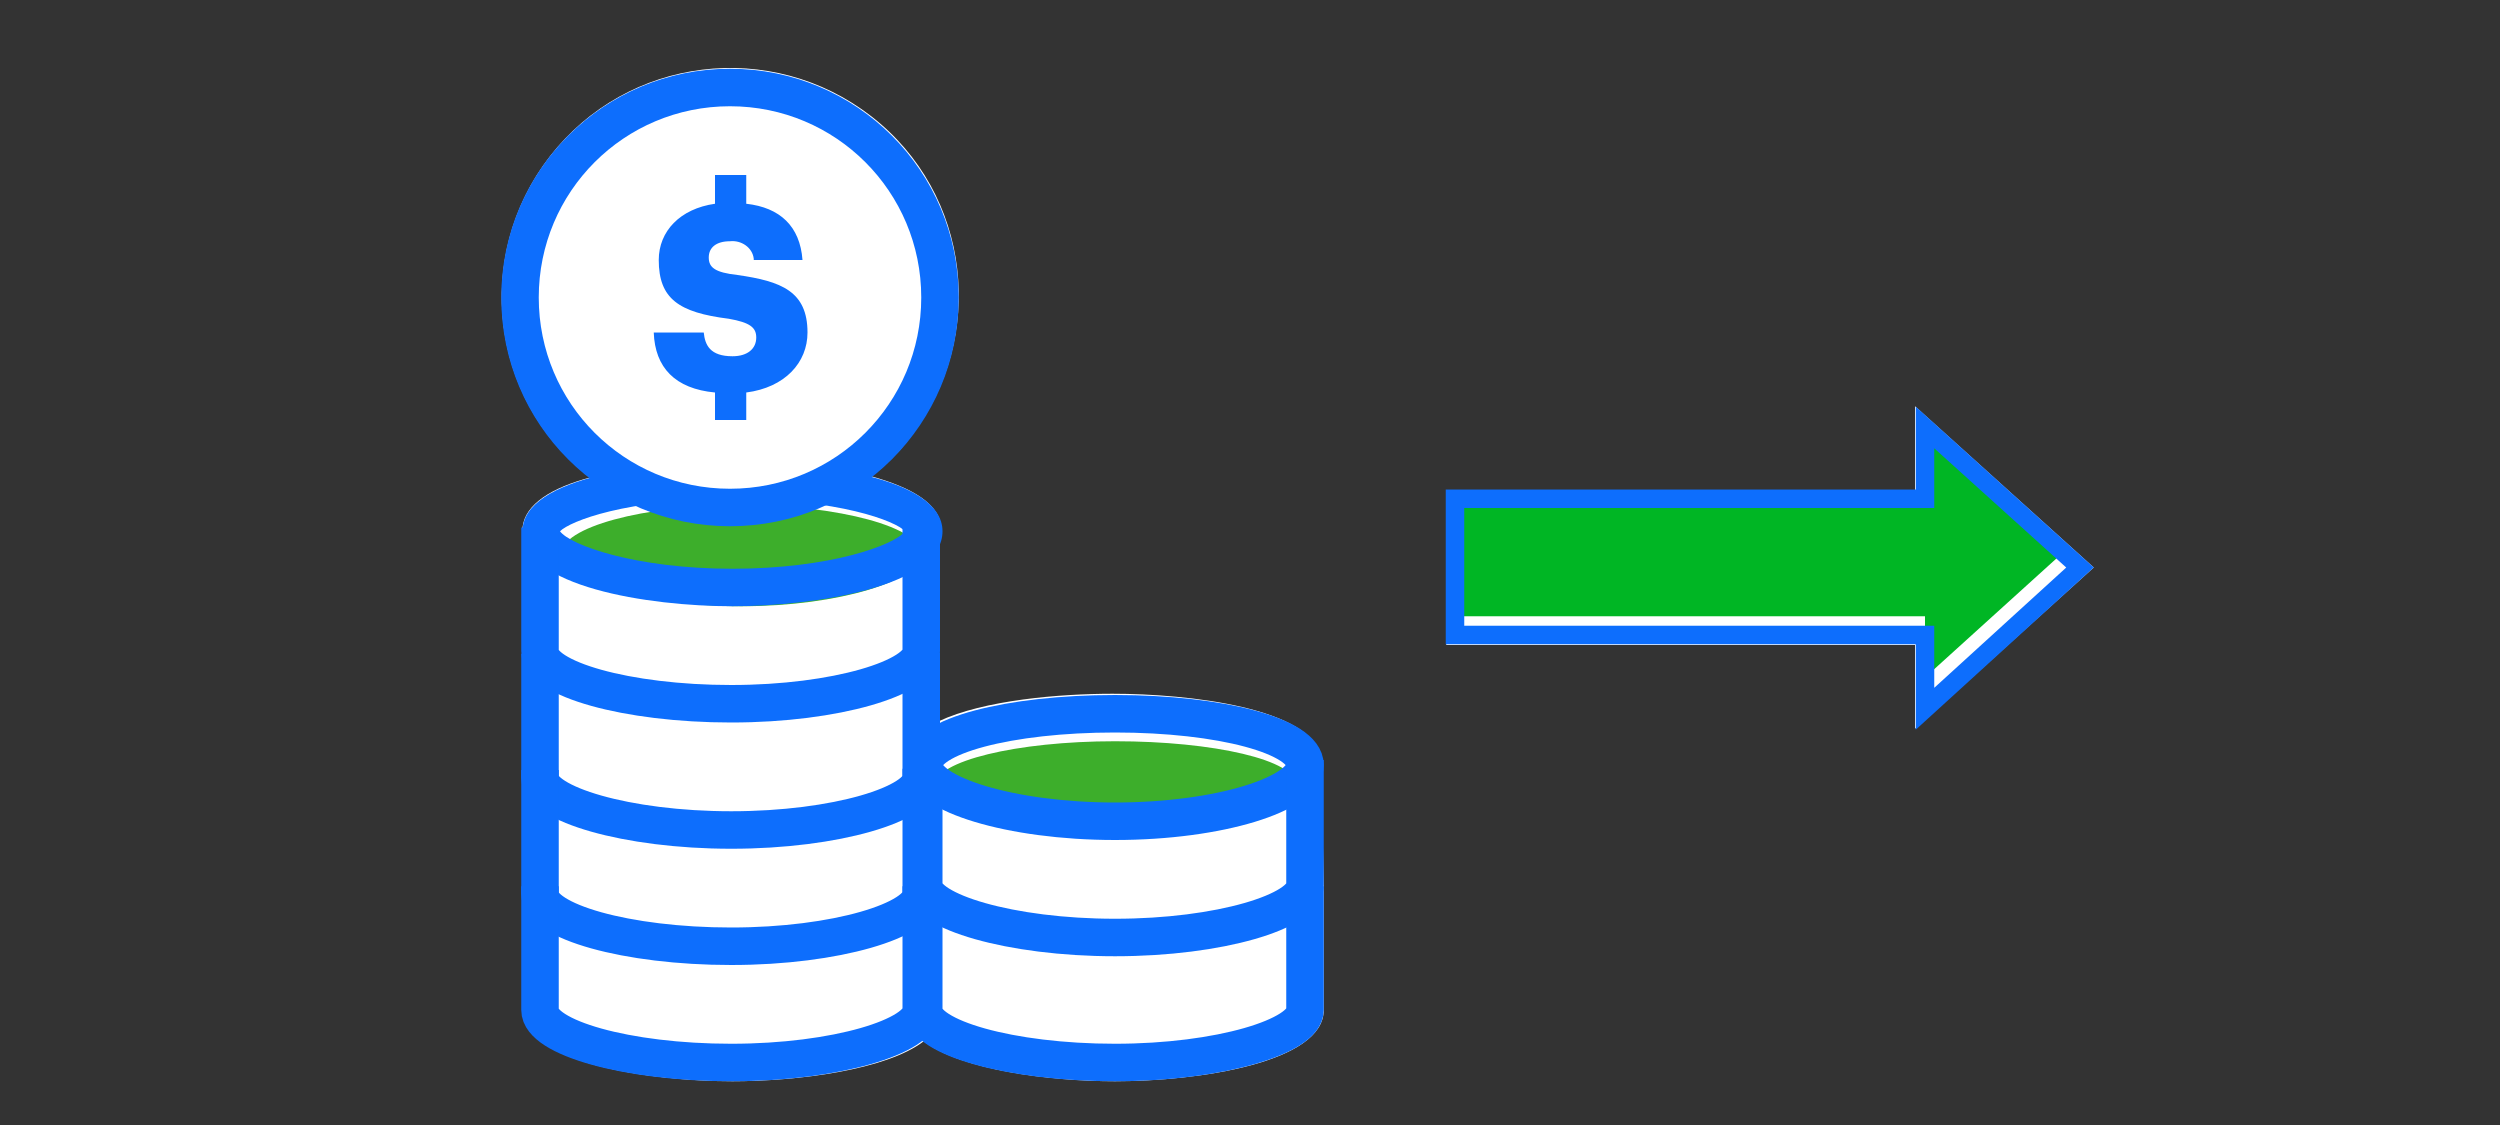 <?xml version="1.0" encoding="utf-8"?>
<!-- Generator: Adobe Illustrator 24.0.2, SVG Export Plug-In . SVG Version: 6.00 Build 0)  -->
<svg version="1.1" id="Layer_1" xmlns="http://www.w3.org/2000/svg" xmlns:xlink="http://www.w3.org/1999/xlink" x="0px" y="0px"
	 viewBox="0 0 200 90" style="enable-background:new 0 0 200 90;" xml:space="preserve">
<rect x="0" y="0" width="200" height="90" fill="#333333" stroke="none"/>
<style type="text/css">
	.st0{fill:#FFFFFF;}
	.st1{fill:#3DAE2B;}
	.st2{fill:none;stroke:#0d6efd;stroke-width:3;stroke-miterlimit:10;}
	.st3{fill:#0d6efd;}
	.st4{fill:none;stroke:#0d6efd;stroke-width:3;stroke-linecap:round;stroke-miterlimit:10;}
	.st5{fill:#00B624;}
	.st6{fill:none;stroke:#0d6efd;stroke-width:1.48;stroke-miterlimit:10;}
</style>
<title>coinStack_smp_200x90</title>
<g id="FLT_ART_WORKS">
	<path class="st0" d="M105.9,70.8v0.1l0,0v9.9c0,4.2-10,5.7-16.7,5.7c-5.2,0-12.3-0.9-15.3-3.2c-3,2.3-10.1,3.2-15.3,3.2
		c-6.7,0-16.8-1.5-16.8-5.7V52.3l0,0V42.2l0,0c0.2-1.9,2.4-3.2,5.4-4c-8-6.2-9.4-17.7-3.2-25.7c6.2-8,17.7-9.4,25.7-3.2
		S79,27,72.8,35c-0.9,1.2-1.9,2.2-3.1,3.1c3.2,0.9,5.6,2.2,5.6,4.3c0,0.3-0.1,0.6-0.2,0.9v8.8l0,0v5.6c3.6-1.7,9.7-2.2,13.9-2.2
		c6,0,16.1,1.1,16.7,5.2l0,0L105.9,70.8z"/>
	<path class="st1" d="M103.7,62.8c0,2-6.5,3.8-14.4,3.8s-14.5-1.9-14.5-3.8s6.5-3.5,14.4-3.5S103.7,60.8,103.7,62.8z"/>
	<path class="st2" d="M73.7,52.2v10c0,2.1-6.8,4.2-15.2,4.2s-15.3-2.1-15.3-4.2v-9.9"/>
	<path class="st2" d="M73.7,61.5v10c0,2.1-6.8,4.2-15.2,4.2s-15.3-2-15.3-4.2v-9.9"/>
	<path class="st2" d="M73.7,70.9v9.9c0,2.1-6.8,4.2-15.2,4.2s-15.3-2-15.3-4.2v-9.9"/>
	<path class="st1" d="M73.7,44.3c0,2.1-6.5,4.2-14.4,4.2s-14.4-2.1-14.4-4.2s6.5-3.9,14.4-3.9S73.7,42.2,73.7,44.3z"/>
	<path class="st3" d="M58.6,48.5c-6.8,0-16.8-1.6-16.8-6s10.6-5.6,16.8-5.6s16.8,1.2,16.8,5.6S65.3,48.5,58.6,48.5z M44.8,42.5
		c0.8,1.1,6,3,13.8,3s13-1.9,13.8-3c-0.7-0.8-5.3-2.6-13.8-2.6S45.6,41.7,44.8,42.5L44.8,42.5z"/>
	<path class="st2" d="M73.7,42.1v10c0,2.1-6.8,4.2-15.2,4.2s-15.3-2-15.3-4.2v-9.9"/>
	<path class="st2" d="M104.4,70.9v9.9c0,2.1-6.8,4.2-15.2,4.2s-15.3-2-15.3-4.2v-9.9"/>
	<path class="st2" d="M104.4,61.2c0,2.3-6.8,4.5-15.2,4.5s-15.3-2.2-15.3-4.5s6.8-4.1,15.3-4.1S104.4,58.9,104.4,61.2z"/>
	<path class="st2" d="M104.4,60.8v10c0,2.1-6.8,4.2-15.2,4.2s-15.3-2.1-15.3-4.2v-10"/>
	<path class="st0" d="M58.4,7c9.3,0,16.8,7.5,16.8,16.8s-7.5,16.8-16.8,16.8s-16.8-7.5-16.8-16.8c0,0,0,0,0,0
		C41.6,14.5,49.1,7,58.4,7z"/>
	<path class="st4" d="M58.4,7c9.3,0,16.8,7.5,16.8,16.8s-7.5,16.8-16.8,16.8s-16.8-7.5-16.8-16.8c0,0,0,0,0,0
		C41.6,14.5,49.1,7,58.4,7z"/>
	<path class="st3" d="M60.5,27c0,0.9-0.7,1.5-1.9,1.5c-1.8,0-2.2-0.9-2.3-1.9h-4c0.1,2.8,1.7,4.5,4.9,4.8v2.2h2.5v-2.2
		c3.1-0.4,4.9-2.4,4.9-4.8c0-3.3-2.1-4.1-5.6-4.6c-1.8-0.2-2.3-0.6-2.3-1.4s0.6-1.3,1.7-1.3c0.9-0.1,1.8,0.5,1.9,1.4v0.1h3.9
		c-0.2-2.7-1.8-4.2-4.5-4.5v-2.3h-2.5v2.3c-2.8,0.4-4.5,2.2-4.5,4.5c0,3.1,1.6,4.2,5.6,4.7C60,25.8,60.5,26.2,60.5,27z"/>
</g>
<polygon class="st0" points="115.7,51.6 115.7,39.2 153.2,39.2 153.2,32.5 167.5,45.4 153.2,58.3 153.2,51.6 "/>
<polygon class="st5" points="164.6,44.6 154,54.2 154,49.3 116.5,49.3 116.5,39.8 154,39.8 154,35.1 "/>
<polygon class="st6" points="154,56.7 166.4,45.4 154,34.2 154,39.9 116.4,39.9 116.4,50.8 154,50.8 "/>
</svg>
